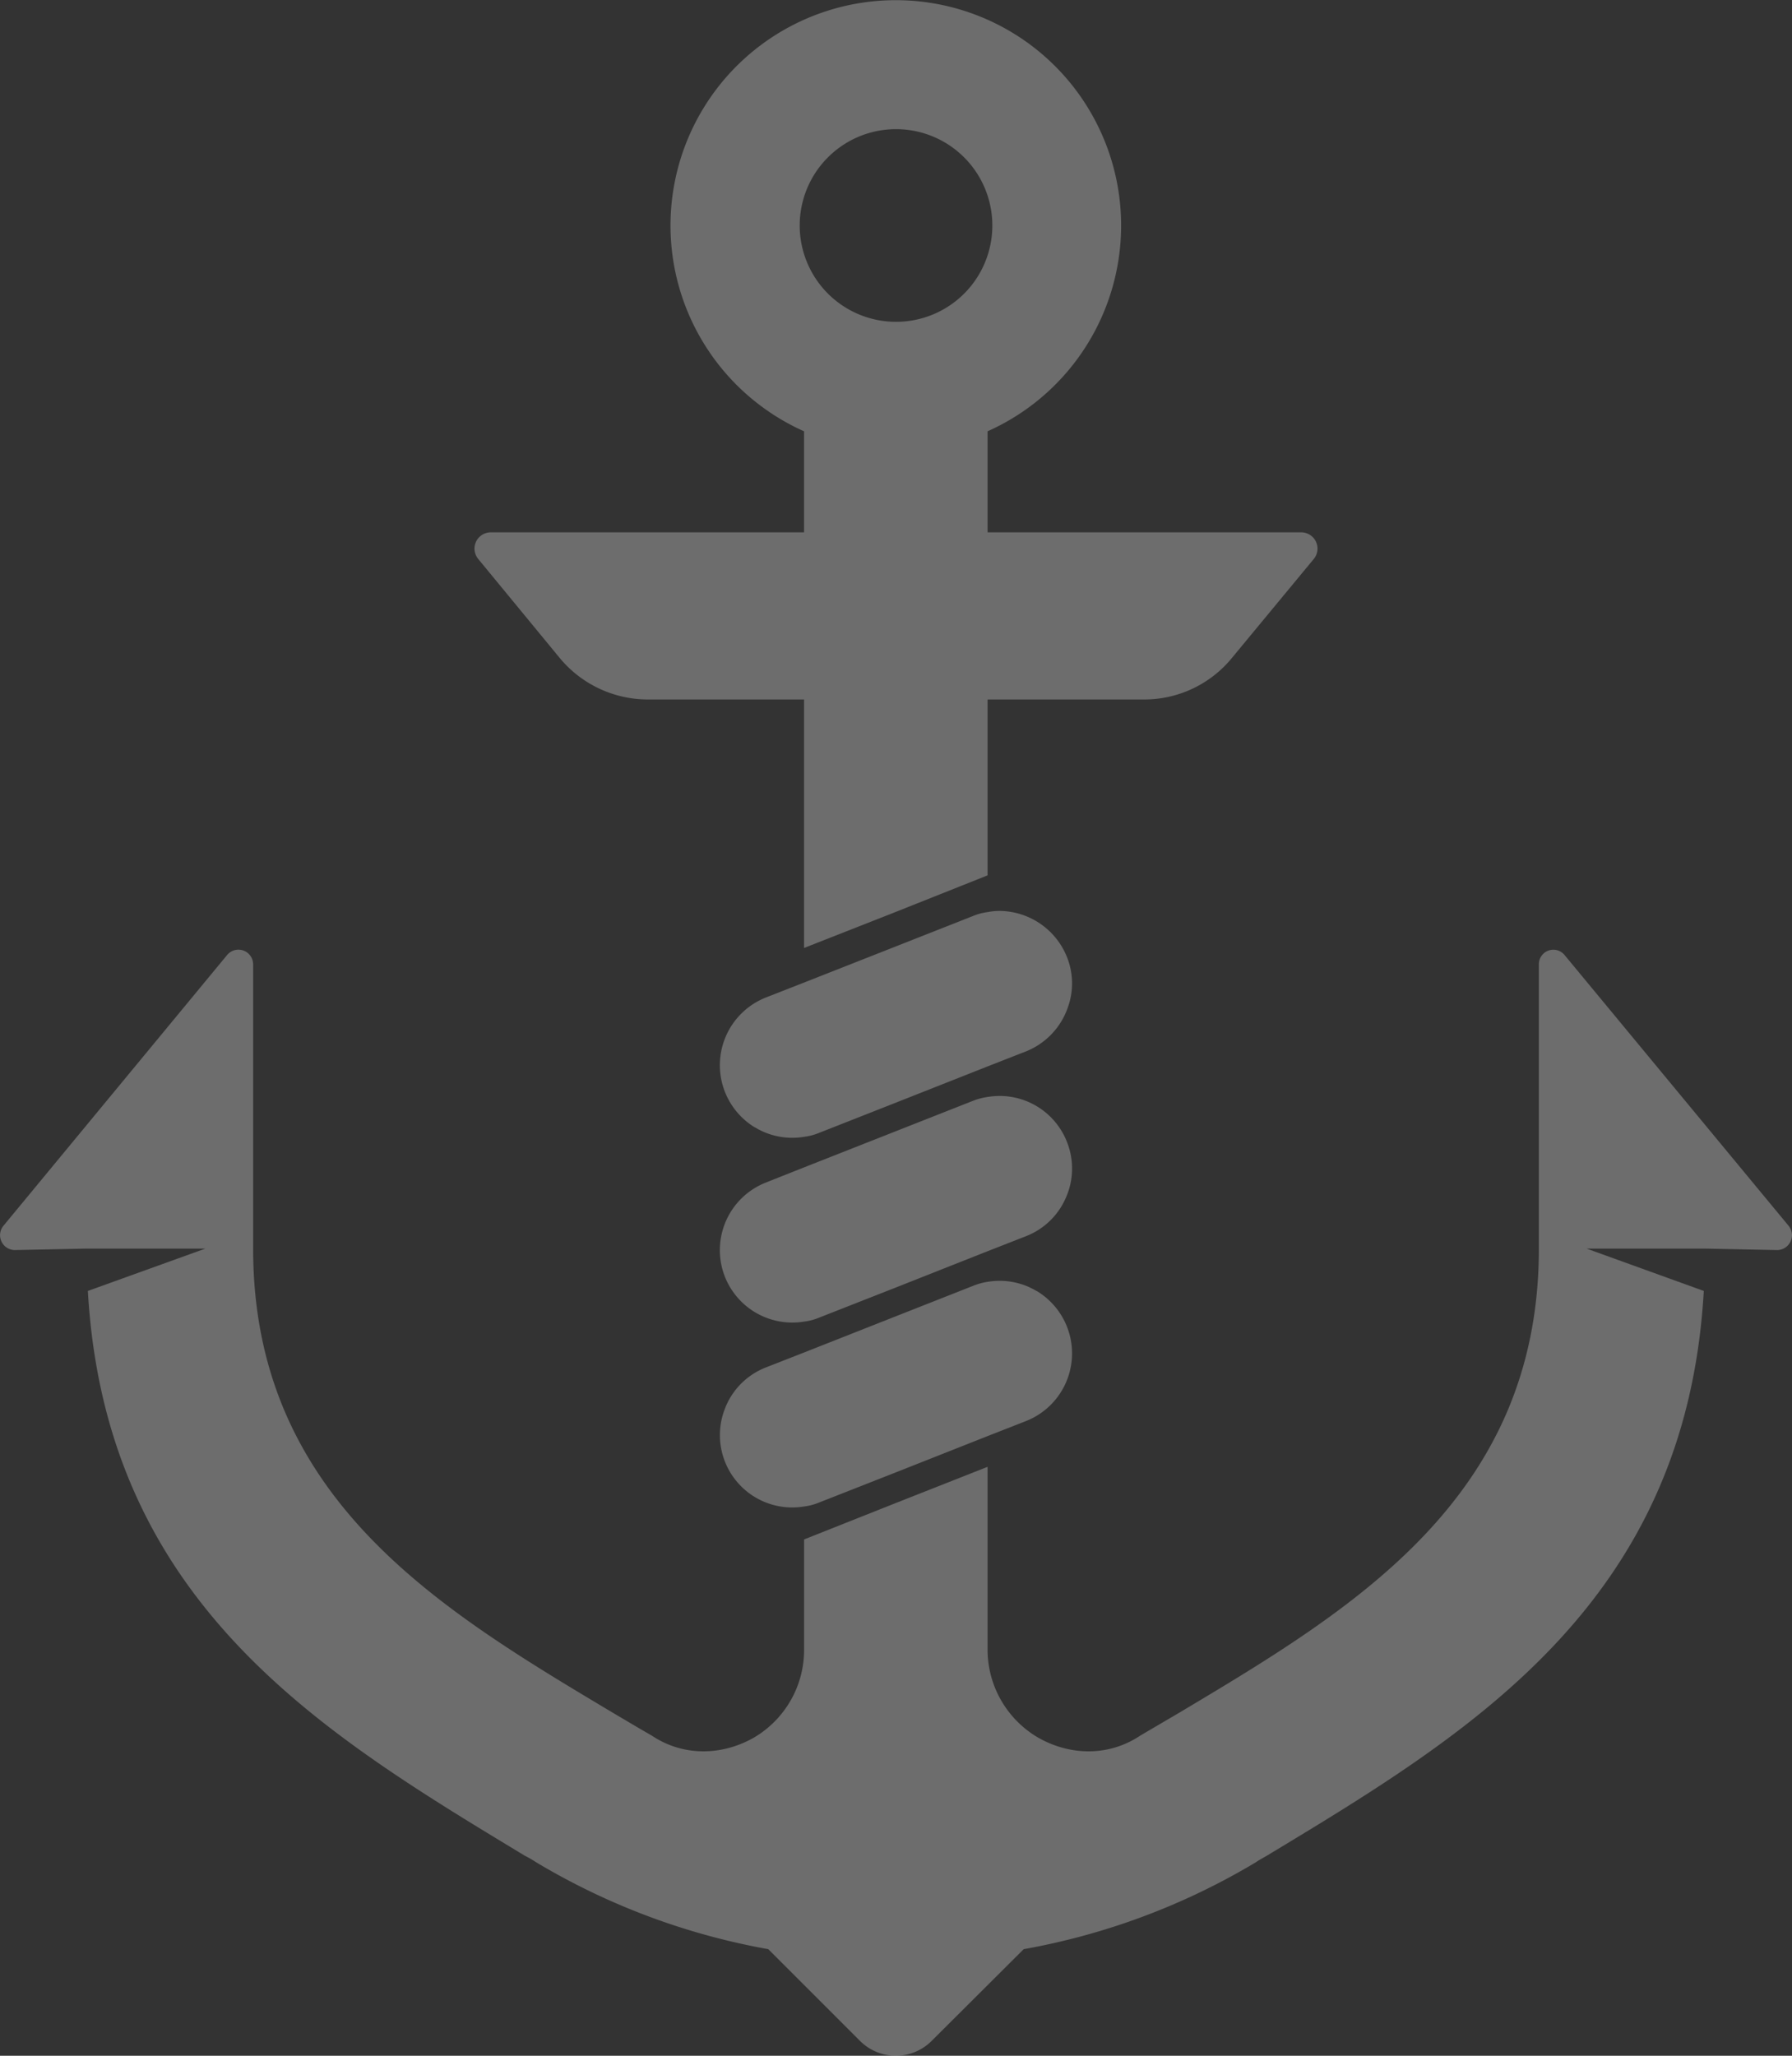 <?xml version="1.0" encoding="UTF-8"?> <svg xmlns="http://www.w3.org/2000/svg" xmlns:xlink="http://www.w3.org/1999/xlink" width="500.018" height="573.553" viewBox="0 0 500.018 573.553"><rect x="0" y="0" width="500.018" height="573.553" fill="#333333" stroke="none"/><defs><clipPath id="clip-path"><rect id="Rectangle_45660" data-name="Rectangle 45660" width="500.018" height="573.553" transform="translate(0 0)" fill="none"></rect></clipPath></defs><g id="anchor-global" transform="translate(-393.08 139.868)"><g id="Group_60965" data-name="Group 60965" transform="translate(393.08 -139.868)" opacity="0.285" clip-path="url(#clip-path)"><path id="Path_97518" data-name="Path 97518" d="M240.809,148.529H153.255V120.334a62.867,62.867,0,1,0-51.213,0v28.195H14.593a4.536,4.536,0,0,0-3.455,7.436l22.7,27.577A31.974,31.974,0,0,0,58.37,195.157h43.672v69.331L127.7,254.4l25.554-10.169V195.157h43.777a31.6,31.6,0,0,0,24.424-11.614l22.808-27.577a4.536,4.536,0,0,0-3.455-7.436M127.7,89.787a26.874,26.874,0,1,1,26.881-26.881A26.855,26.855,0,0,1,127.7,89.787" transform="translate(122.308 -0.003)" fill="#fff"></path><path id="Path_97519" data-name="Path 97519" d="M495.86,103.989l-19.957-.407H442.716L475.4,115.393c-4.993,87.449-65.665,123.592-121.963,157.594-1.025.6-2.036,1.117-3.061,1.826a191.552,191.552,0,0,1-64.746,24.227L259.883,324.7a14.131,14.131,0,0,1-19.852,0l-25.659-25.659a191.758,191.758,0,0,1-64.746-24.227,30.841,30.841,0,0,0-3.153-1.826C90.28,238.985,29.5,202.842,24.51,115.393l32.78-11.811H24.011l-19.957.407A4.148,4.148,0,0,1,.9,97.275l62.5-75.65a4.1,4.1,0,0,1,7.226,2.654v79.3c0,69.738,52.133,100.679,100.18,129.386,3.455,2.036,7.029,4.178,11.1,6.517,8.54,5.7,19.235,5.7,28.3.617a28.368,28.368,0,0,0,14.15-24.227V184.724L250,174.542l25.554-10.077v51.41A28.469,28.469,0,0,0,289.812,240.1c9.065,5.085,19.747,5.085,28.3-.617,3.968-2.339,7.633-4.48,11.1-6.517C377.261,204.261,429.38,173.32,429.38,103.582v-79.3a4.043,4.043,0,0,1,7.134-2.654l62.6,75.65a4.156,4.156,0,0,1-3.258,6.714" transform="translate(0.006 244.778)" fill="#fff"></path><line id="Line_535" data-name="Line 535" x1="0.053" transform="translate(475.88 348.372)" fill="#fff"></line><path id="Path_97520" data-name="Path 97520" d="M112.482,46.015A20.324,20.324,0,0,1,100.75,58.522l-10.734,4.2L64.4,72.843l-21.4,8.422a16.328,16.328,0,0,1-4.152,1.1,20.18,20.18,0,0,1-11.352-1.38,21.385,21.385,0,0,1-2.431-1.274h-.053a20.311,20.311,0,0,1,3.1-36.2l10.734-4.2L64.4,29.25l21.468-8.461a15.835,15.835,0,0,1,4.152-1.117,17.817,17.817,0,0,1,3.324-.328,20.448,20.448,0,0,1,18.814,12.889,19.712,19.712,0,0,1,.328,13.782" transform="translate(185.561 234.801)" fill="#fff"></path><path id="Path_97521" data-name="Path 97521" d="M111.875,51.6A20.031,20.031,0,0,1,100.76,62.386l-10.734,4.2L64.407,76.72,42.991,85.128a15.67,15.67,0,0,1-4.152,1.1A20.222,20.222,0,0,1,16.715,73.737a20.266,20.266,0,0,1,11.391-26.29l10.734-4.257L64.407,33.114l21.468-8.461a18.463,18.463,0,0,1,4.152-1.1,21.646,21.646,0,0,1,3.311-.276,20.169,20.169,0,0,1,18.814,12.836,20.048,20.048,0,0,1-.276,15.49" transform="translate(185.563 282.492)" fill="#fff"></path><path id="Path_97522" data-name="Path 97522" d="M100.743,66.312l-10.734,4.2-25.62,10.13L42.974,89.054a16.091,16.091,0,0,1-4.139,1.1A20.186,20.186,0,0,1,16.868,62.436v-.053c.053-.053.053-.171.105-.223A20.056,20.056,0,0,1,28.1,51.374l10.734-4.2L64.389,37.092l21.468-8.461a18.793,18.793,0,0,1,4.152-1.156,21.684,21.684,0,0,1,3.324-.276,20.223,20.223,0,0,1,8.014,1.655c.828.381,1.6.775,2.378,1.222h.066l.053.053a20.3,20.3,0,0,1-3.1,36.183" transform="translate(185.58 330.147)" fill="#fff"></path></g></g></svg> 